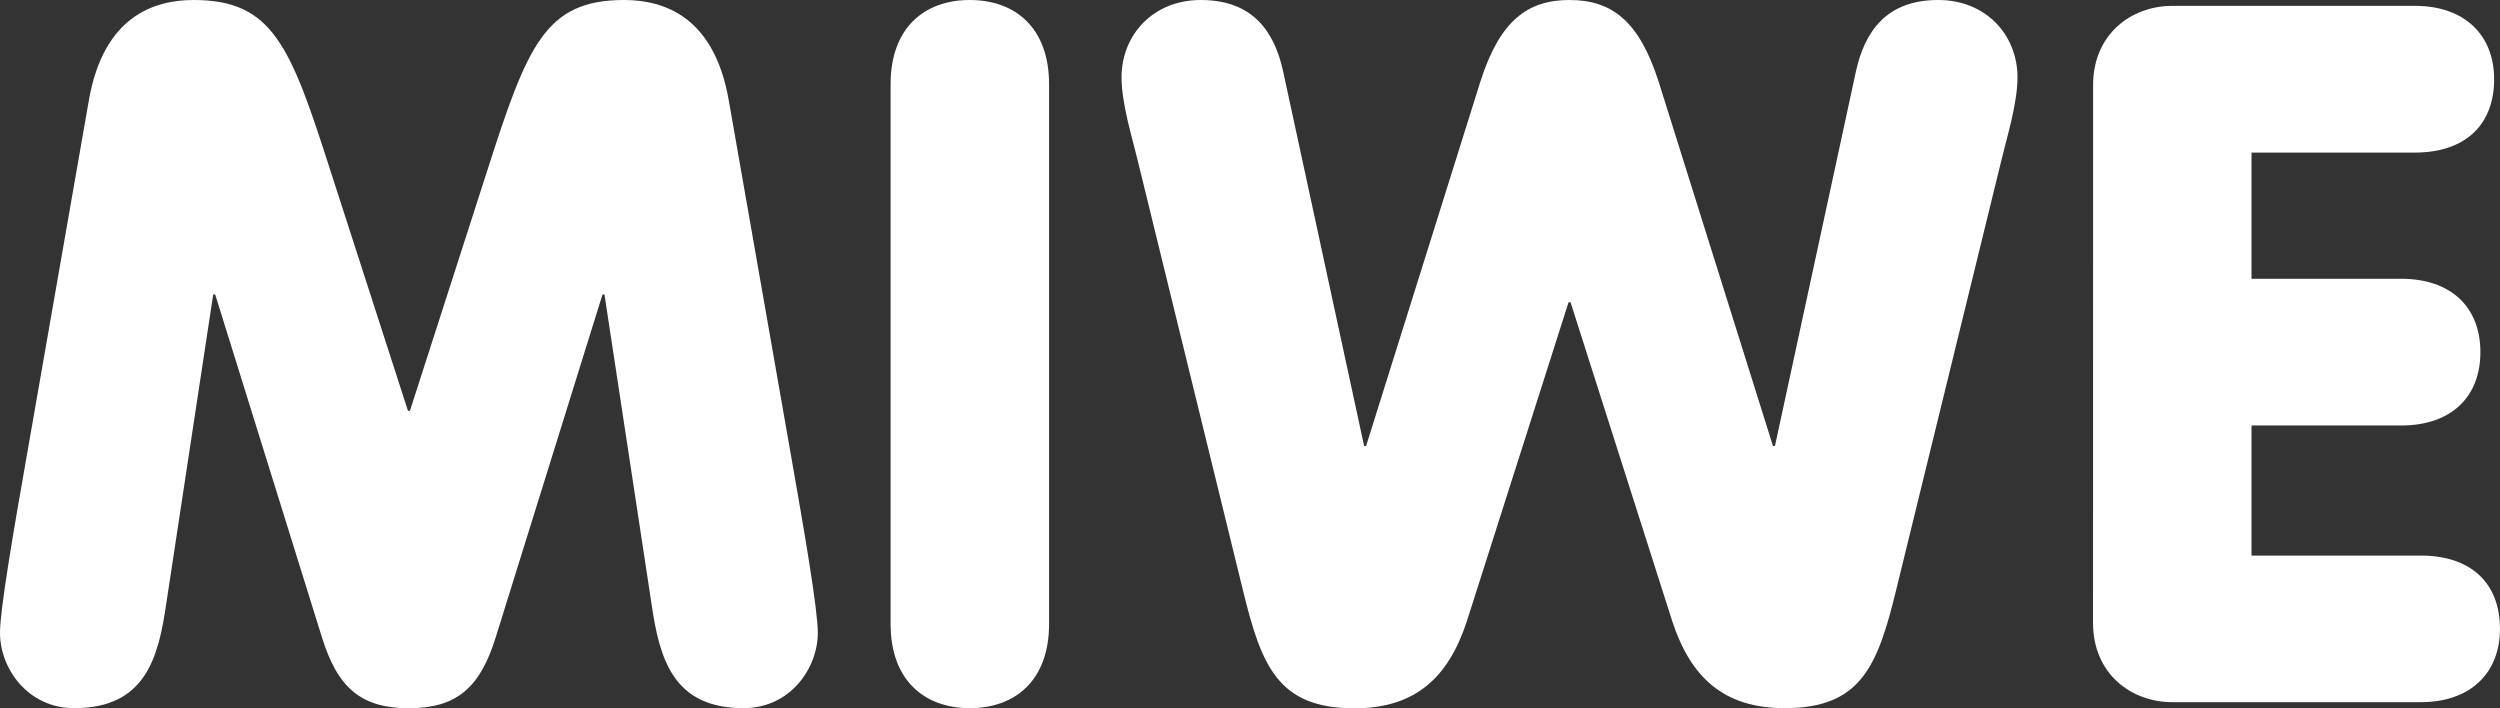 <?xml version="1.0" encoding="UTF-8"?> <svg xmlns="http://www.w3.org/2000/svg" id="MIWE" viewBox="0 0 815.01 230.86" fill="#FFFFFF"><rect x="0" y="0" width="815.01" height="230.86" fill="#333333" stroke="none"/><title>_MIWE Logo black</title><path d="M29,32.53C33.8,5.42,50.06,0,63.13,0,89,0,94.7,15,107.77,55.8L133,133.92h.64L158.79,55.8C171.87,15,177.61,0,203.43,0c13.07,0,29.34,5.42,34.12,32.53L258,149.23c4.15,23.6,8.61,49.43,8.61,57.08,0,11.48-8.93,24.55-24.23,24.55-23.28,0-27.42-16.58-30-34.12L197.06,96h-.64l-34.76,111.6c-5.1,16.58-12.76,23.28-28.38,23.28s-23.28-6.7-28.38-23.28L70.15,96h-.64L54.21,196.74c-2.55,17.54-6.7,34.12-30,34.12C8.93,230.86,0,217.79,0,206.31c0-7.65,4.46-33.48,8.61-57.08Z"></path><path d="M342,203.44c0,18.17-10.84,27.42-25.83,27.42s-25.83-9.25-25.83-27.42v-176C290.33,9.25,301.17,0,316.16,0S342,9.25,342,27.42Z"></path><path d="M370.73,51.66c-1.6-6.7-5.1-17.86-5.1-26.47C365.63,11.48,375.83,0,391.46,0c16.9,0,23.92,10.2,26.79,23L444.71,145.4h.64L482.65,26.46C489,6.7,498,0,511.67,0s22.64,6.7,29,26.46L578,145.4h.64L605.1,23C608,10.2,615,0,631.88,0c15.62,0,25.83,11.48,25.83,25.19,0,8.61-3.51,19.77-5.1,26.47L618.17,192.28c-6.06,24.87-11.48,38.58-36.35,38.58-19.77,0-30.61-9.88-36.67-28.38L512,98.53h-.64l-33.16,104c-6.06,18.49-16.9,28.38-36.67,28.38-24.87,0-30.29-13.71-36.35-38.58Z"></path><path d="M682.36,27.74c0-16.58,12.44-25.83,25.83-25.83h79.08c16.26,0,25.83,9.57,25.83,23.92,0,15-9.56,23.91-25.83,23.91H734V90.88h48.79c16.26,0,25.83,9.25,25.83,23.91s-9.57,23.92-25.83,23.92H734v42.41h55.16C805.45,181.11,815,190,815,205c0,14.35-9.56,23.91-25.83,23.91h-81c-13.39,0-25.83-9.25-25.83-25.83Z"></path></svg> 
